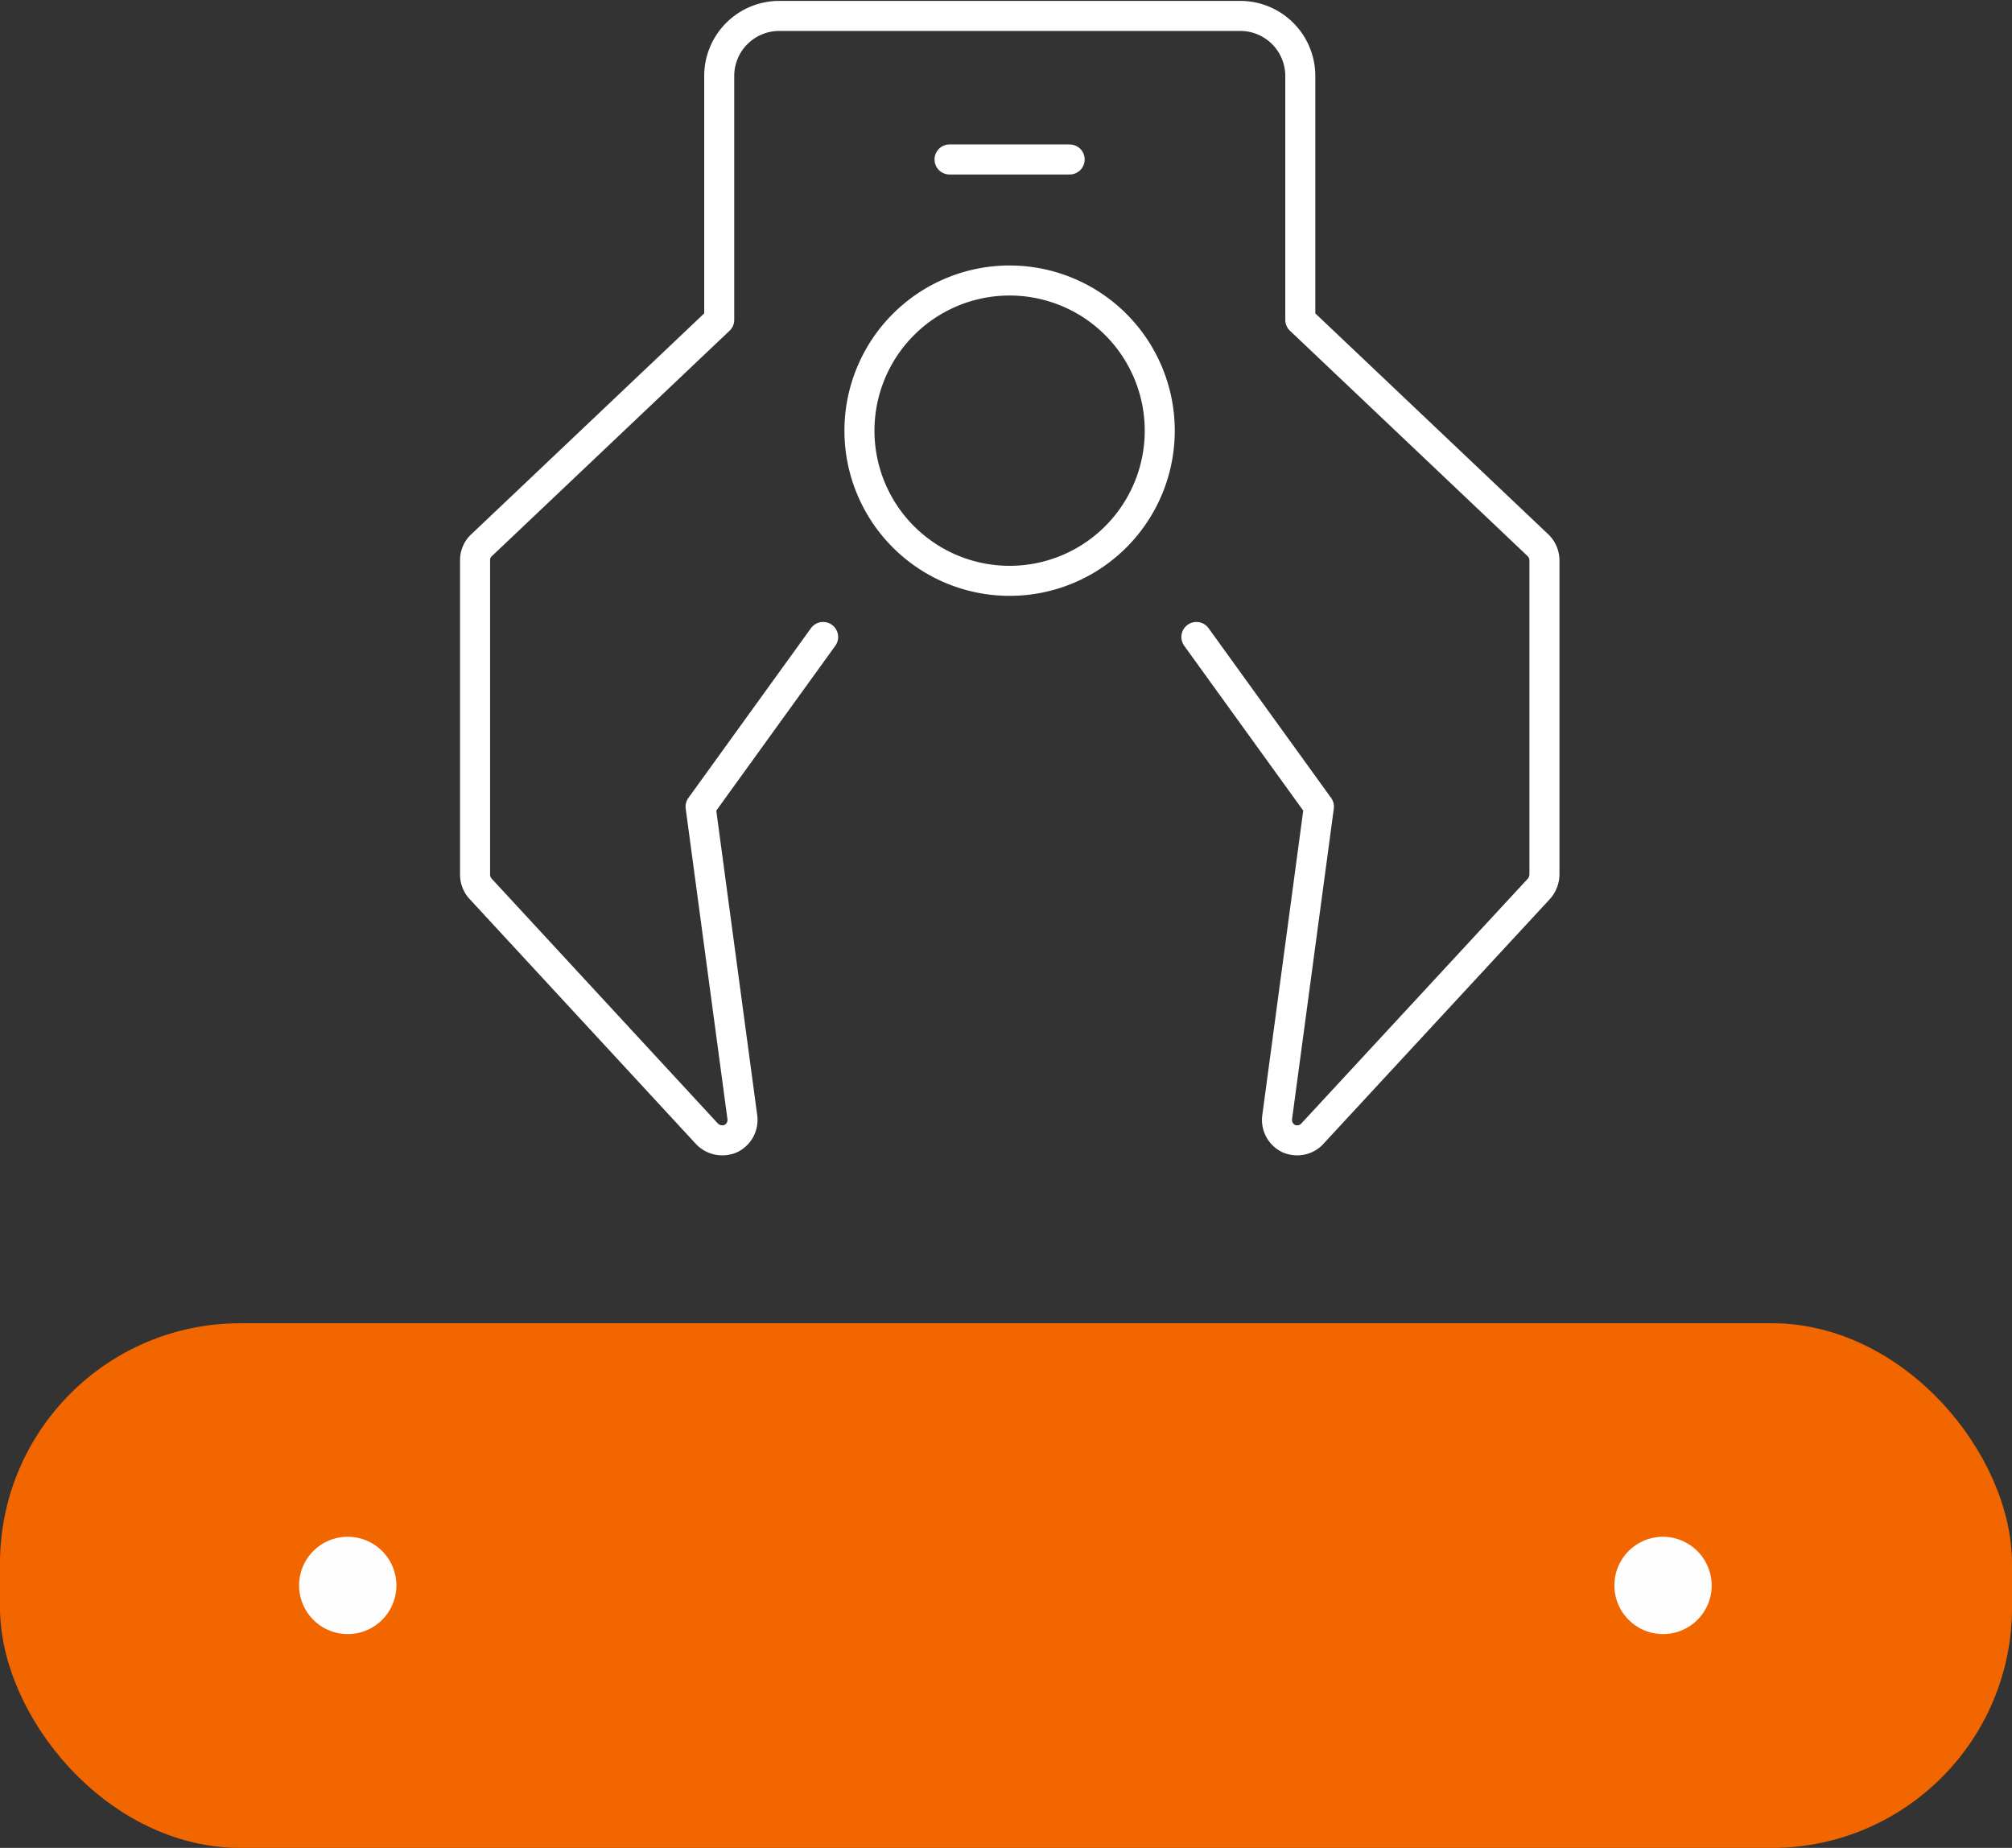 <svg xmlns="http://www.w3.org/2000/svg" viewBox="0 0 67 61.53"><rect x="0" y="0" width="67" height="61.53" fill="#333333" stroke="none"/><defs><style>.cls-1{fill:#f26600;stroke:#f26600;}.cls-1,.cls-3{stroke-linecap:round;stroke-linejoin:round;}.cls-2{fill:#fefefe;}.cls-3{fill:none;stroke:#fff;}</style></defs><g id="图层_2" data-name="图层 2"><g id="图层_1-2" data-name="图层 1"><rect class="cls-1" x="0.5" y="44.56" width="66" height="16.47" rx="7.5"/><path class="cls-2" d="M11.58,51.17a1.62,1.62,0,1,0,1.62,1.62A1.62,1.62,0,0,0,11.58,51.17Z"/><path class="cls-2" d="M55.42,51.17A1.62,1.62,0,1,0,57,52.79,1.63,1.63,0,0,0,55.42,51.17Z"/><path class="cls-3" d="M27.41,21.21l-4.08,5.65L24.72,37.2a.69.69,0,0,1-.38.71.71.71,0,0,1-.8-.16L16,29.59a.69.69,0,0,1-.18-.47V18.65a.67.67,0,0,1,.21-.49l7.92-7.51V2.53a2,2,0,0,1,2-2H41.3a2,2,0,0,1,2,2v8.12l7.92,7.51a.71.71,0,0,1,.21.49V29.12a.74.74,0,0,1-.18.47L43.7,37.75a.68.68,0,0,1-.5.22.72.72,0,0,1-.29-.06.69.69,0,0,1-.38-.71l1.39-10.34-4.08-5.65"/><path class="cls-3" d="M33.62,19.34a5,5,0,1,1,5-5A5,5,0,0,1,33.62,19.34Z"/><line class="cls-3" x1="31.62" y1="5.31" x2="35.62" y2="5.31"/></g></g></svg>